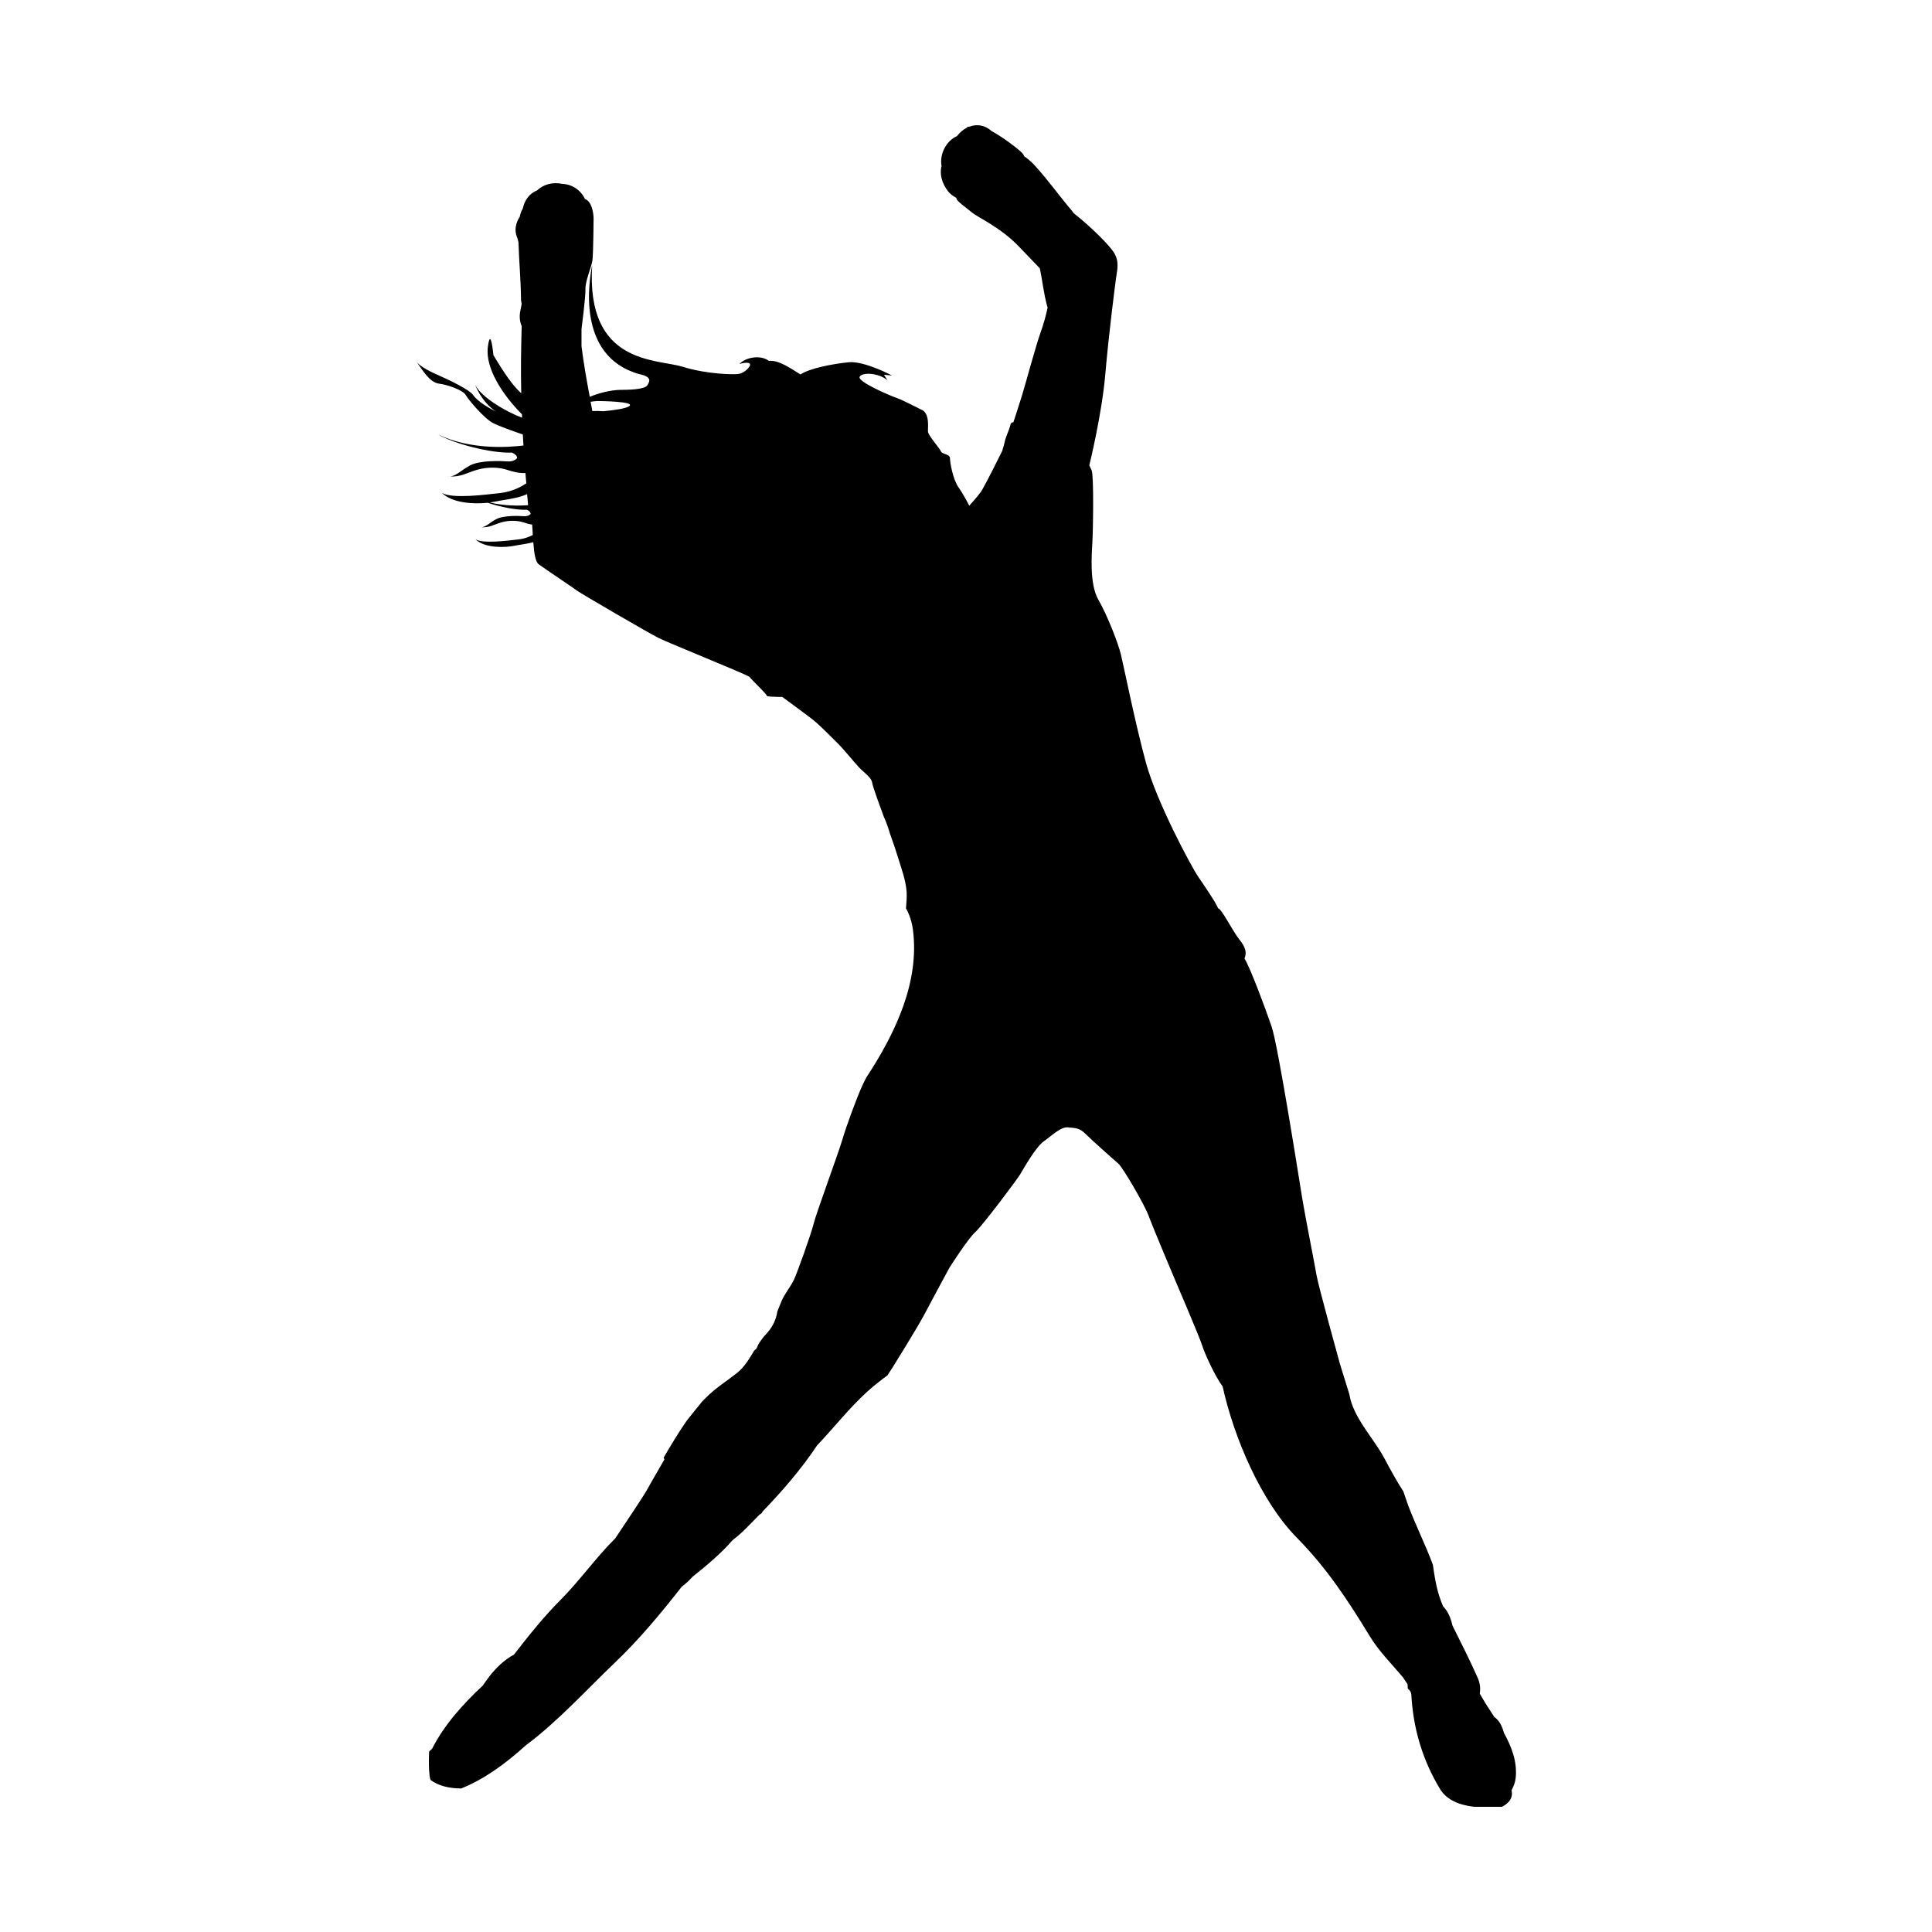 <?xml version="1.0" encoding="UTF-8"?>
<!-- Uploaded to: SVG Repo, www.svgrepo.com, Generator: SVG Repo Mixer Tools -->
<svg fill="#000000" width="800px" height="800px" version="1.1" viewBox="144 144 512 512" xmlns="http://www.w3.org/2000/svg">
 <g>
  <path d="m545.67 615.21c0.457-4.297-1.055-8.258-3.117-11.98-0.469-1.82-1.285-3.356-2.539-4.203-0.73-1.117-1.449-2.227-2.141-3.305-0.609-0.961-1.168-1.934-1.723-2.906 0.227-1.305 0.102-2.715-0.539-4.16-2.082-4.684-4.379-9.246-6.672-13.82-0.371-1.633-0.941-3.176-1.891-4.438-0.176-0.238-0.383-0.422-0.574-0.637-1.637-3.629-2.211-7.371-2.75-11.082-1.945-5.297-4.519-10.367-6.523-15.68-0.469-1.25-0.852-2.519-1.301-3.769-1.773-2.719-3.356-5.637-5.008-8.73-2.883-5.406-8.324-10.863-9.309-17.035l-2.5-8.07s-5.719-20.668-6.184-23.434c-0.457-2.766-3.043-15.773-3.777-20.289-0.742-4.519-6.367-40.402-8.117-45.566-1.754-5.168-5.812-15.961-7.199-18.082 0.648-1.566 0.277-3.043-1.379-5.074-1.664-2.023-4.891-8.484-5.629-8.211-0.18-0.922-3.41-5.719-5.254-8.395-1.844-2.676-10.977-19.738-13.84-30.164-2.852-10.418-5.898-25.645-6.641-28.688-0.734-3.043-3.598-10.422-5.992-14.574-2.402-4.152-1.754-12.082-1.57-15.496 0.188-3.414 0.398-17.527-0.215-18.816l-0.613-1.289s3.32-13.375 4.246-24.168c0.922-10.793 2.586-23.523 2.856-25.547 0.281-2.031 0.922-4.242-0.555-6.641-1.152-1.879-5.93-6.723-10.691-10.473-0.137-0.176-0.238-0.363-0.387-0.539-3.41-4.004-6.445-8.309-10-12.188-0.828-0.902-1.762-1.668-2.742-2.371-0.098-0.332-0.367-0.734-0.898-1.211-1.707-1.543-5.117-4.031-7.688-5.422-1.863-1.688-4.016-1.906-5.914-1.188-0.309 0.004-0.543 0.039-0.598 0.152-0.012 0.023-0.02 0.074-0.031 0.102-1.023 0.516-1.934 1.293-2.656 2.238-2.84 1.273-4.664 4.727-4.098 7.93-0.578 2.262 0.16 4.684 1.723 6.695 0.594 0.766 1.367 1.309 2.195 1.754 0 0.047 0.039 0.121 0.035 0.16-0.066 0.613 2.832 2.641 4.242 3.812 1.414 1.168 7.566 3.934 12.359 8.977 2.984 3.129 4.648 4.856 5.492 5.719 0.676 3.141 0.969 6.422 1.969 10.121 0.031 0.102 0.082 0.176 0.105 0.273-0.457 2.188-1.129 4.543-1.84 6.516-1.289 3.566-3.996 13.648-4.977 16.852-0.984 3.199-2.277 7.07-2.277 7.07s-0.609-0.188-0.797 0.734c-0.18 0.922-1.23 3.199-1.414 4.121-0.188 0.922-0.734 2.707-0.734 2.707s-4.731 9.594-5.719 10.941c-0.984 1.355-3.012 3.566-3.012 3.566s-1.535-3.012-2.891-4.922c-1.352-1.906-2.211-6.273-2.211-7.562s-2.023-1.047-2.398-1.906c-0.371-0.855-3.387-4.242-3.445-5.231-0.066-0.984 0.523-4.734-1.598-5.75-2.121-1.012-4.984-2.586-6.828-3.231-1.844-0.645-10.238-4.242-9.684-5.531 0.555-1.289 5.074-1.109 7.379 0.922l-0.922-1.477 2.121 0.188s-7.379-3.918-11.48-3.508c-4.102 0.414-10.289 1.57-12.777 3.231-2.309-1.387-5.629-3.875-8.395-3.602-2.309-1.75-6.367-0.832-7.75 0.832 1.754-0.551 3.41-0.457 2.586 0.734-0.832 1.199-2.121 1.844-3.141 1.941-1.02 0.098-7.875 0.121-14.637-1.969-6.762-2.09-25.582-0.492-23.855-26.934-0.734 3.688-4.43 24.105 12.418 28.902 3.688 0.734 2.707 2.09 2.211 2.949-0.492 0.863-3.199 1.23-7.012 1.23-2.731 0-6.137 0.945-8.266 1.848-0.836-4.449-1.621-8.902-2.188-13.395l0.004-4.555s1.102-8.484 1.047-10.637c-0.066-2.152 1.598-5.777 1.844-7.562 0.246-1.785 0.309-11.129 0.309-11.129s0-2.766-1.23-4.367c-0.328-0.422-0.684-0.641-1.043-0.762-1.109-2.383-3.449-3.945-6.039-4.027-2.309-0.52-4.891 0.039-6.613 1.699-2.137 0.852-3.41 2.731-3.824 4.816-0.414 0.676-0.672 1.422-0.816 2.195-1.043 1.594-1.484 3.543-0.754 5.336 0.203 0.488 0.293 0.996 0.418 1.496 0.152 5.047 0.621 10.082 0.672 15.129 0 0.402 0.105 0.734 0.172 1.094-0.109 0.551-0.18 1.102-0.309 1.652-0.379 1.617-0.211 3.059 0.312 4.281-0.172 5.91-0.262 11.84-0.117 17.789-2.254-2.023-4.41-5.16-7.371-10.09 0 0-0.734-7.875-1.477-2.211-0.734 5.629 3.891 12.715 9.027 17.875 0.012 0.309 0.023 0.609 0.039 0.91-4.324-1.621-10.891-5.465-12.469-8.785 1.449 3.703 4.07 6.281 5.613 7.164-3.141-1.492-5.414-3.301-6.168-4.457-0.801-1.23-6.027-3.812-8.422-4.856-2.398-1.043-5.719-2.586-6.641-4.062 1.844 2.586 3.629 5.656 6.086 5.965 2.465 0.309 6.398 1.785 7.074 3.012 0.68 1.23 4.856 6.211 7.254 7.445 1.676 0.855 5.621 2.246 7.871 3.012 0.051 0.977 0.109 1.949 0.172 2.926-4.18 0.508-14.199 1.176-22.609-2.926 4.18 2.457 14.02 5.039 19.555 4.797 1.598 0.734 1.355 1.477 1.355 1.477s-0.734 0.984-2.457 0.863c-1.719-0.121-7.379-0.367-10.086 1.109-2.445 1.336-3.684 2.863-5.352 2.871 3.059 0.188 4.527-0.953 7.32-1.762 2.953-0.863 6.027-0.621 7.875 0 1.527 0.508 3.367 0.973 4.914 0.855 0.07 0.922 0.168 1.824 0.242 2.742-1.168 0.777-3.664 2.195-6.75 2.543-4.309 0.492-12.797 1.602-15.625 0 2.887 2.781 8.613 2.977 12.137 2.606 3.391 1.125 7.644 1.969 10.418 1.848 0.402 0.188 0.613 0.363 0.754 0.527 0.07 0.191 0.152 0.367 0.23 0.543v0.004s-0.539 0.727-1.805 0.637c-1.258-0.098-5.414-0.273-7.402 0.812-1.793 0.977-2.707 2.102-3.93 2.106 2.246 0.137 3.332-0.699 5.375-1.293 2.168-0.629 4.422-0.453 5.773 0 0.734 0.246 1.566 0.484 2.371 0.598 0.066 0.953 0.117 1.879 0.172 2.762-0.957 0.484-2.246 0.984-3.715 1.152-3.16 0.363-9.387 1.176-11.465 0 2.527 2.434 8.035 2.168 10.203 1.715 1.57-0.328 3.457-0.5 5.109-0.969 0.223 2.992 0.555 5.223 1.473 5.891 1.785 1.293 9.039 6.152 10.207 7.012 1.168 0.855 18.938 11.195 21.523 12.484 2.586 1.289 22.812 9.465 24.047 10.27 1.355 1.602 4.242 4.18 4.734 5.168 1.289 0.188 3.996 0.188 3.996 0.188s5.719 4.18 7.871 5.844 5.223 4.918 6.766 6.394c1.535 1.477 4.551 5.231 5.719 6.457 1.164 1.23 3.254 2.641 3.441 3.934 0.176 1.23 2.379 7.148 3.144 9.215 0.02 0.047 0.047 0.082 0.066 0.121 0.625 1.41 1.125 2.867 1.559 4.344 0.727 2.019 1.508 4.273 1.996 5.898 0.922 3.043 2.211 6.363 2.398 9.594 0.059 1.078-0.035 2.609-0.176 4.207 0.938 1.699 1.57 3.633 1.84 5.699 1.785 13.773-4.57 27.293-12.316 39.082-0.359 0.676-0.719 1.379-1.059 2.117-1.57 3.414-4.332 10.977-5.352 14.484-1.02 3.5-6.828 19.184-7.562 22.137s-4.422 13.191-5.254 14.941c-0.832 1.754-2.492 3.785-3.231 5.535-0.328 0.781-0.746 1.82-1.16 2.848-0.297 2.125-1.281 4.266-3.164 6.207-0.551 0.57-0.996 1.211-1.449 1.855-0.312 0.48-0.574 0.922-0.68 1.266-0.152 0.488-0.469 0.777-0.82 1.008-1.309 2.18-2.586 4.402-4.691 6.062-2.793 2.191-5.871 4.098-8.316 6.66 0 0-0.004 0.004-0.004 0.004-0.004 0.02-0.023 0.031-0.039 0.039-0.281 0.301-0.594 0.57-0.863 0.891-1.371 1.668-2.68 3.324-3.977 4.941-2.215 3.16-4.172 6.481-6.133 9.809 0.121 0.266 0.215 0.465 0.215 0.465s-3.598 6.184-4.699 8.211c-0.684 1.25-5.059 7.828-8.328 12.711-5.164 5.109-9.422 11.219-14.57 16.379-4.383 4.402-8.363 9.375-12.273 14.426-2.59 1.414-4.731 3.465-6.59 5.863-0.59 0.754-1.109 1.562-1.668 2.336-5.344 4.996-10.258 10.465-13.453 16.766-0.262 0.238-0.52 0.473-0.777 0.715-0.082 2.141-0.141 4.312 0.125 6.449 0.07 0.551 0.168 0.871 0.238 1.09 2.121 1.598 4.973 2.238 8.133 2.266 6.188-2.484 11.82-6.637 17.109-11.422 8.566-6.394 15.84-14.496 23.645-21.945 6.519-6.223 12.188-13.078 17.664-20.066 1.039-0.805 2.012-1.676 2.91-2.691 3.793-2.996 7.875-6.5 10.523-9.617 1.059-0.832 2.098-1.688 3.062-2.641 1.391-1.371 2.769-2.781 4.144-4.191l0.527-0.336 0.324-0.523c5.25-5.453 10.238-11.234 14.414-17.496 4.481-4.711 8.473-9.859 13.27-14.223 1.703-1.547 3.512-2.957 5.352-4.316l1.422-2.188s6.457-10.328 8.398-14.016c1.934-3.688 6.641-12.363 6.641-12.363s4.797-7.559 6.82-9.402c2.031-1.848 11.074-13.934 11.906-15.316 0.832-1.379 4.062-7.195 6.273-8.758 2.207-1.578 4.516-3.879 6.363-3.688 1.844 0.18 3.043 0.09 4.613 1.656 1.57 1.566 7.652 7.012 8.762 7.93 1.109 0.922 6.918 10.797 8.027 13.836 1.109 3.043 7.195 17.434 7.195 17.434s6.367 14.852 7.012 16.977c0.562 1.867 3.359 8.102 5.406 10.816 2.984 13.531 10.176 30.469 19.68 40.102 7.844 7.961 13.531 16.566 19.301 26.07 2.481 4.074 5.82 7.356 8.805 10.914 0.754 1.145 1.223 1.84 1.223 1.84s0.035 0.527 0.07 1.176c0.52 0.363 0.906 0.926 0.945 1.727 0.488 8.867 2.973 17.227 7.594 24.859 1.785 2.953 5.141 4.238 8.957 4.715h7.43s2.672-1.113 2.672-3.508c0-0.273-0.07-0.586-0.105-0.875 0.527-0.969 0.957-2.031 1.09-3.227zm-271.87-338.05c0.438-0.059 0.832-0.125 1.16-0.191 2.746-0.574 6.172-0.836 8.73-2.016 0.09 0.945 0.16 1.91 0.258 2.852 0 0.023 0.012 0.047 0.016 0.074-2.586 0.184-6.332 0.207-10.164-0.719zm36.953-25.527c-0.902 0.641-3.981 1.078-6.871 1.355-0.961-0.09-1.93-0.102-2.902-0.051-0.156-0.82-0.309-1.648-0.465-2.469 0.699-0.09 1.379-0.191 1.754-0.191 1.105 0.004 10.203 0.125 8.484 1.355z"/>
  <path d="m263.1 270.25c-0.18-0.012-0.363-0.023-0.555-0.047 0.191 0.039 0.375 0.051 0.555 0.047z"/>
  <path d="m271.48 283.72c-0.125-0.004-0.262-0.016-0.402-0.031 0.141 0.027 0.277 0.035 0.402 0.031z"/>
 </g>
</svg>